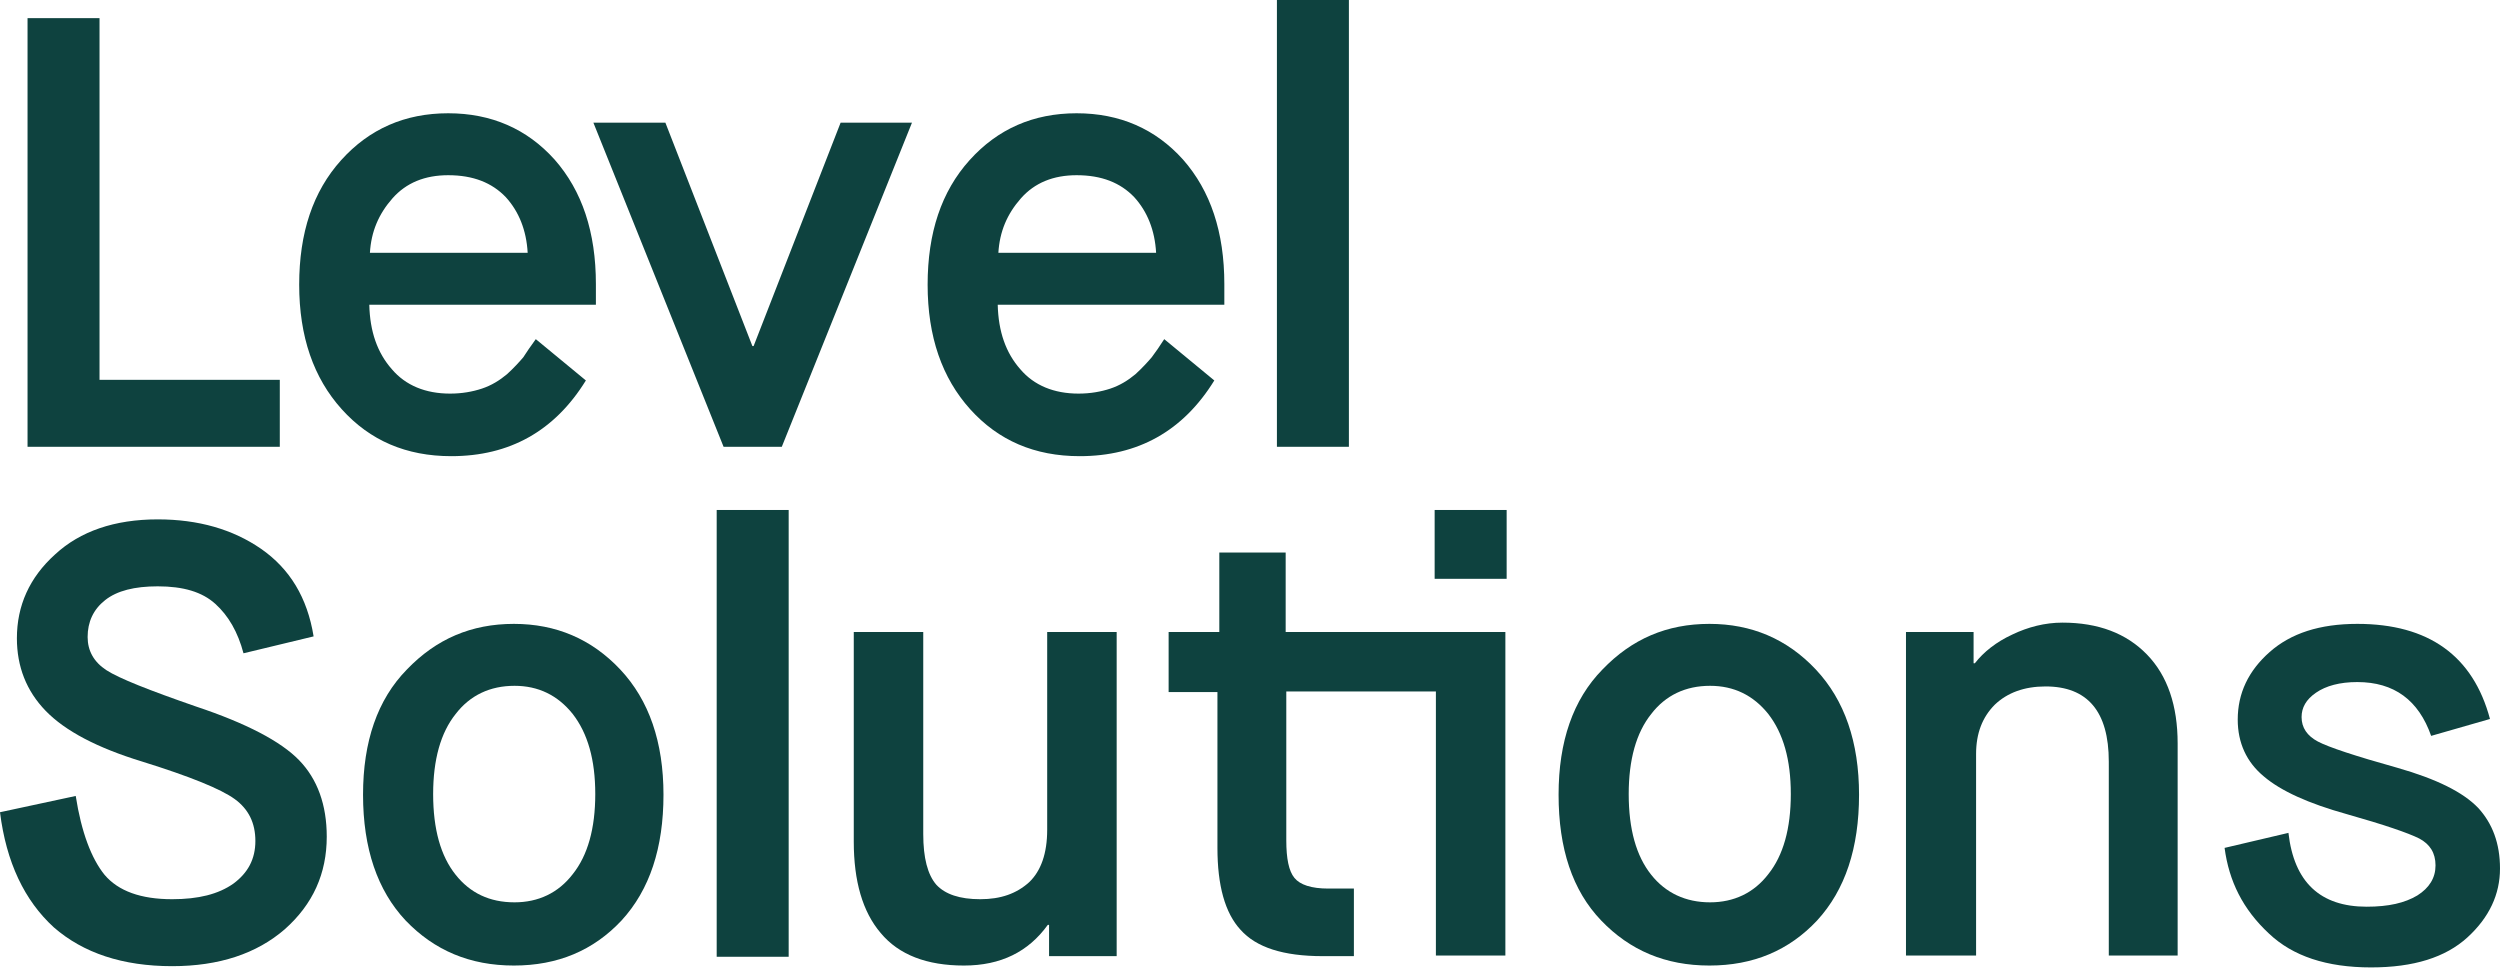 <svg width="120" height="47" viewBox="0 0 120 47" fill="none" xmlns="http://www.w3.org/2000/svg">
<path d="M1.322 21.446V0.871H4.777V18.232H13.43V21.446H1.322Z" fill="#0E423F"/>
<path d="M17.756 12.134H25.328C25.268 11.053 24.907 10.152 24.276 9.461C23.615 8.771 22.714 8.41 21.512 8.41C20.4 8.41 19.499 8.771 18.838 9.521C18.177 10.272 17.817 11.113 17.756 12.134ZM25.718 16.279L28.122 18.262C26.62 20.695 24.456 21.896 21.662 21.896C19.499 21.896 17.756 21.145 16.404 19.643C15.052 18.142 14.361 16.159 14.361 13.666C14.361 11.173 15.022 9.191 16.374 7.689C17.726 6.187 19.439 5.437 21.512 5.437C23.585 5.437 25.298 6.187 26.62 7.659C27.942 9.161 28.603 11.143 28.603 13.636V14.627H17.726C17.756 15.919 18.117 16.94 18.808 17.721C19.469 18.502 20.43 18.893 21.602 18.893C22.173 18.893 22.684 18.802 23.134 18.652C23.585 18.502 23.976 18.262 24.336 17.962C24.667 17.661 24.937 17.361 25.117 17.151C25.268 16.91 25.478 16.61 25.718 16.279Z" fill="#0E423F"/>
<path d="M34.732 21.446L28.482 5.887H31.938L36.114 16.61H36.174L40.35 5.887H43.775L37.526 21.446H34.732Z" fill="#0E423F"/>
<path d="M47.922 12.134H55.493C55.433 11.053 55.072 10.152 54.441 9.461C53.78 8.771 52.879 8.41 51.677 8.41C50.565 8.41 49.664 8.771 49.003 9.521C48.342 10.272 47.982 11.113 47.922 12.134ZM55.883 16.279L58.287 18.262C56.785 20.695 54.621 21.896 51.827 21.896C49.664 21.896 47.922 21.145 46.569 19.643C45.217 18.142 44.526 16.159 44.526 13.666C44.526 11.173 45.187 9.191 46.539 7.689C47.891 6.187 49.604 5.437 51.677 5.437C53.75 5.437 55.463 6.187 56.785 7.659C58.107 9.161 58.768 11.143 58.768 13.636V14.627H47.891C47.922 15.919 48.282 16.94 48.973 17.721C49.634 18.502 50.596 18.893 51.767 18.893C52.338 18.893 52.849 18.802 53.3 18.652C53.75 18.502 54.141 18.262 54.501 17.962C54.832 17.661 55.102 17.361 55.282 17.151C55.463 16.91 55.673 16.61 55.883 16.279Z" fill="#0E423F"/>
<path d="M64.747 0H61.292V21.446H64.747V0Z" fill="#0E423F"/>
<path d="M0 38.987L3.635 38.206C3.906 39.948 4.387 41.209 5.018 41.99C5.679 42.771 6.76 43.162 8.262 43.162C9.524 43.162 10.486 42.922 11.207 42.411C11.898 41.9 12.258 41.239 12.258 40.368C12.258 39.497 11.928 38.837 11.267 38.356C10.606 37.875 9.134 37.275 6.82 36.554C4.657 35.893 3.125 35.082 2.193 34.121C1.262 33.16 0.811 31.988 0.811 30.637C0.811 29.075 1.412 27.723 2.644 26.612C3.846 25.501 5.498 24.93 7.571 24.93C9.524 24.93 11.177 25.41 12.529 26.342C13.911 27.303 14.752 28.684 15.053 30.547L11.688 31.358C11.417 30.336 10.966 29.555 10.335 28.985C9.705 28.414 8.803 28.144 7.571 28.144C6.46 28.144 5.618 28.354 5.048 28.805C4.477 29.255 4.206 29.856 4.206 30.577C4.206 31.238 4.507 31.778 5.108 32.169C5.709 32.559 7.151 33.13 9.404 33.911C11.838 34.722 13.49 35.593 14.361 36.494C15.233 37.395 15.684 38.626 15.684 40.158C15.684 41.93 15.023 43.402 13.671 44.603C12.319 45.775 10.516 46.376 8.262 46.376C5.889 46.376 3.996 45.745 2.584 44.513C1.172 43.222 0.3 41.39 0 38.987Z" fill="#0E423F"/>
<path d="M24.697 43.312C25.838 43.312 26.8 42.861 27.491 41.96C28.212 41.059 28.573 39.768 28.573 38.116C28.573 36.464 28.212 35.202 27.491 34.271C26.77 33.37 25.838 32.919 24.697 32.919C23.525 32.919 22.564 33.37 21.872 34.271C21.151 35.172 20.791 36.464 20.791 38.116C20.791 39.798 21.151 41.089 21.872 41.99C22.564 42.861 23.495 43.312 24.697 43.312ZM29.834 44.183C28.482 45.625 26.77 46.346 24.667 46.346C22.564 46.346 20.851 45.625 19.469 44.183C18.117 42.741 17.426 40.729 17.426 38.146C17.426 35.593 18.117 33.58 19.529 32.138C20.941 30.667 22.624 29.946 24.667 29.946C26.68 29.946 28.392 30.667 29.774 32.138C31.156 33.61 31.847 35.623 31.847 38.146C31.847 40.699 31.186 42.711 29.834 44.183Z" fill="#0E423F"/>
<path d="M37.856 24.479H34.401V45.925H37.856V24.479Z" fill="#0E423F"/>
<path d="M40.981 40.398V30.336H44.316V40.038C44.316 41.179 44.527 41.99 44.947 42.471C45.368 42.922 46.059 43.162 47.051 43.162C48.042 43.162 48.793 42.892 49.394 42.351C49.965 41.81 50.265 40.969 50.265 39.828V30.336H53.6V45.895H50.355V44.393H50.295C49.364 45.685 48.042 46.346 46.269 46.346C44.497 46.346 43.145 45.835 42.273 44.784C41.402 43.763 40.981 42.291 40.981 40.398Z" fill="#0E423F"/>
<path d="M68.923 30.336H61.712V26.522H58.527V30.336H56.094V33.22H58.437V40.699C58.437 42.501 58.798 43.822 59.549 44.633C60.3 45.474 61.592 45.895 63.485 45.895H64.987V42.651H63.755C62.944 42.651 62.403 42.471 62.133 42.14C61.862 41.81 61.742 41.209 61.742 40.338V33.19H68.923V45.865H72.258V30.336H68.923Z" fill="#0E423F"/>
<path d="M72.319 24.479H68.863V27.783H72.319V24.479Z" fill="#0E423F"/>
<path d="M82.083 43.312C83.225 43.312 84.187 42.861 84.878 41.96C85.599 41.059 85.959 39.768 85.959 38.116C85.959 36.464 85.599 35.202 84.878 34.271C84.156 33.37 83.225 32.919 82.083 32.919C80.912 32.919 79.95 33.37 79.259 34.271C78.538 35.172 78.178 36.464 78.178 38.116C78.178 39.798 78.538 41.089 79.259 41.99C79.95 42.861 80.912 43.312 82.083 43.312ZM87.221 44.183C85.869 45.625 84.156 46.346 82.053 46.346C79.95 46.346 78.238 45.625 76.856 44.183C75.474 42.741 74.812 40.729 74.812 38.146C74.812 35.593 75.504 33.58 76.916 32.138C78.328 30.667 80.01 29.946 82.053 29.946C84.066 29.946 85.779 30.667 87.161 32.138C88.543 33.61 89.234 35.623 89.234 38.146C89.234 40.699 88.573 42.711 87.221 44.183Z" fill="#0E423F"/>
<path d="M91.487 45.895V30.336H94.732V31.838H94.792C95.213 31.297 95.814 30.817 96.595 30.456C97.346 30.096 98.157 29.886 98.999 29.886C100.711 29.886 102.063 30.396 103.055 31.418C104.046 32.439 104.527 33.88 104.527 35.683V45.865H101.222V36.554C101.222 34.151 100.2 32.949 98.187 32.949C97.166 32.949 96.355 33.25 95.754 33.821C95.153 34.421 94.852 35.202 94.852 36.193V45.865H91.487V45.895Z" fill="#0E423F"/>
<path d="M106.78 40.699L109.845 39.978C110.115 42.351 111.377 43.522 113.601 43.522C114.652 43.522 115.433 43.342 116.034 42.981C116.605 42.621 116.905 42.14 116.905 41.54C116.905 40.939 116.635 40.519 116.124 40.248C115.583 39.978 114.442 39.587 112.639 39.077C110.806 38.566 109.484 37.965 108.673 37.275C107.832 36.584 107.411 35.653 107.411 34.541C107.411 33.28 107.922 32.199 108.944 31.297C109.965 30.396 111.347 29.946 113.15 29.946C116.575 29.946 118.708 31.478 119.519 34.511L116.695 35.322C116.094 33.61 114.922 32.739 113.15 32.739C112.309 32.739 111.648 32.919 111.167 33.25C110.686 33.58 110.476 33.971 110.476 34.421C110.476 34.932 110.746 35.322 111.257 35.593C111.768 35.863 113.03 36.283 115.073 36.854C116.966 37.395 118.227 38.026 118.949 38.776C119.64 39.527 120 40.488 120 41.69C120 42.921 119.489 44.033 118.438 44.994C117.386 45.955 115.854 46.436 113.811 46.436C111.678 46.436 110.055 45.895 108.913 44.814C107.652 43.642 106.991 42.291 106.78 40.699Z" fill="#0E423F"/>
</svg>
